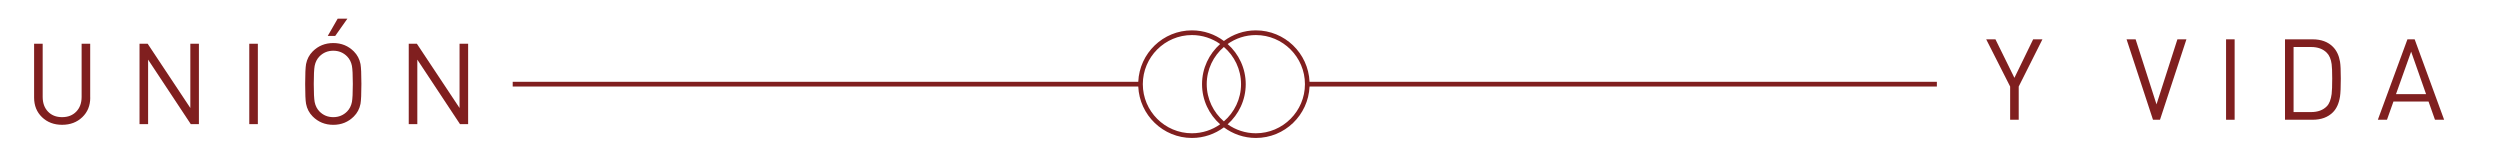 <?xml version="1.0" encoding="UTF-8"?>
<svg id="Capa_1" xmlns="http://www.w3.org/2000/svg" viewBox="0 0 895 58">
  <defs>
    <style>
      .cls-1 {
        fill: #801f1f;
      }
    </style>
  </defs>
  <path class="cls-1" d="M693.4,29.29h-224.58c-.45-10.23-8.88-18.42-19.22-18.42-4.29,0-8.24,1.43-11.44,3.8-3.2-2.38-7.16-3.8-11.44-3.8-10.34,0-18.78,8.19-19.22,18.42h-223.95v1.68h223.95c.45,10.23,8.88,18.42,19.22,18.42,4.29,0,8.24-1.43,11.44-3.8,3.2,2.38,7.16,3.8,11.44,3.8,10.34,0,18.78-8.19,19.22-18.42h224.58v-1.68ZM426.71,47.71c-9.69,0-17.58-7.89-17.58-17.58s7.89-17.58,17.58-17.58c3.76,0,7.24,1.2,10.1,3.21-3.96,3.53-6.48,8.66-6.48,14.37s2.51,10.84,6.48,14.37c-2.86,2.02-6.34,3.21-10.1,3.21ZM444.29,30.13c0,5.32-2.39,10.09-6.14,13.32-3.75-3.23-6.14-8-6.14-13.32s2.39-10.09,6.14-13.32c3.75,3.23,6.14,8,6.14,13.32ZM449.59,47.71c-3.76,0-7.24-1.2-10.1-3.21,3.96-3.53,6.48-8.66,6.48-14.37s-2.51-10.84-6.48-14.37c2.86-2.02,6.34-3.21,10.1-3.21,9.69,0,17.58,7.89,17.58,17.58s-7.89,17.58-17.58,17.58Z"/>
  <g>
    <path class="cls-1" d="M32.31,34.94c0,2.86-.95,5.2-2.85,7.01-1.9,1.82-4.31,2.73-7.22,2.73s-5.31-.91-7.2-2.73c-1.89-1.82-2.83-4.16-2.83-7.01V15.66h3.07v19.04c0,2.18.63,3.94,1.9,5.26,1.27,1.32,2.95,1.98,5.05,1.98s3.79-.66,5.07-1.98c1.28-1.32,1.92-3.07,1.92-5.26V15.66h3.07v19.28Z"/>
    <path class="cls-1" d="M71.21,44.44h-2.91l-15.28-23.09v23.09h-3.07V15.66h2.91l15.28,23V15.66h3.07v28.79Z"/>
    <path class="cls-1" d="M92.31,44.44h-3.07V15.66h3.07v28.79Z"/>
    <path class="cls-1" d="M129.38,30.05c0,3.53-.11,5.9-.32,7.12-.35,1.78-1.15,3.29-2.39,4.53-1.99,1.99-4.45,2.99-7.36,2.99s-5.37-1-7.36-2.99c-1.24-1.24-2.04-2.75-2.38-4.53-.22-1.21-.32-3.58-.32-7.12s.11-5.9.32-7.12c.35-1.78,1.14-3.29,2.38-4.53,1.99-1.99,4.45-2.99,7.36-2.99s5.36,1,7.36,2.99c1.24,1.24,2.04,2.75,2.39,4.53.21,1.21.32,3.59.32,7.12ZM126.31,30.05c0-3.15-.11-5.31-.32-6.47-.27-1.35-.84-2.47-1.7-3.36-1.35-1.37-3.01-2.06-4.97-2.06s-3.63.69-4.97,2.06c-.86.89-1.43,2.01-1.7,3.36-.21,1.16-.32,3.32-.32,6.47s.11,5.31.32,6.47c.27,1.35.84,2.47,1.7,3.36,1.35,1.38,3.01,2.06,4.97,2.06s3.62-.69,4.97-2.06c.86-.89,1.43-2.01,1.7-3.36.21-1.16.32-3.31.32-6.47ZM124.37,6.68l-4.37,6.19h-2.67l3.56-6.19h3.48Z"/>
    <path class="cls-1" d="M167.59,44.44h-2.91l-15.28-23.09v23.09h-3.07V15.66h2.91l15.28,23V15.66h3.07v28.79Z"/>
  </g>
  <g>
    <path class="cls-1" d="M731.19,14.08l-8.49,16.9v11.89h-3.07v-11.89l-8.57-16.9h3.31l6.79,13.79,6.71-13.79h3.32Z"/>
    <path class="cls-1" d="M782.74,14.08l-9.46,28.79h-2.51l-9.46-28.79h3.24l7.48,23.29,7.48-23.29h3.23Z"/>
    <path class="cls-1" d="M800,42.87h-3.07V14.08h3.07v28.79Z"/>
    <path class="cls-1" d="M838.01,28.15c0,3.02-.1,5.15-.28,6.39-.38,2.45-1.23,4.34-2.55,5.66-1.78,1.78-4.2,2.67-7.28,2.67h-9.87V14.08h9.87c3.07,0,5.5.89,7.28,2.67,1.32,1.32,2.17,3.1,2.55,5.34.19,1.16.28,3.18.28,6.06ZM834.93,28.15c0-2.48-.07-4.2-.2-5.18-.24-1.78-.81-3.13-1.7-4.04-1.35-1.4-3.24-2.1-5.66-2.1h-6.27v23.29h6.27c2.43,0,4.31-.7,5.66-2.1.86-.89,1.43-2.34,1.7-4.36.13-1.08.2-2.91.2-5.5Z"/>
    <path class="cls-1" d="M875,42.87h-3.28l-2.3-6.51h-12.57l-2.31,6.51h-3.27l10.59-28.79h2.59l10.55,28.79ZM868.53,33.69l-5.34-15.2-5.42,15.2h10.75Z"/>
  </g>
</svg>